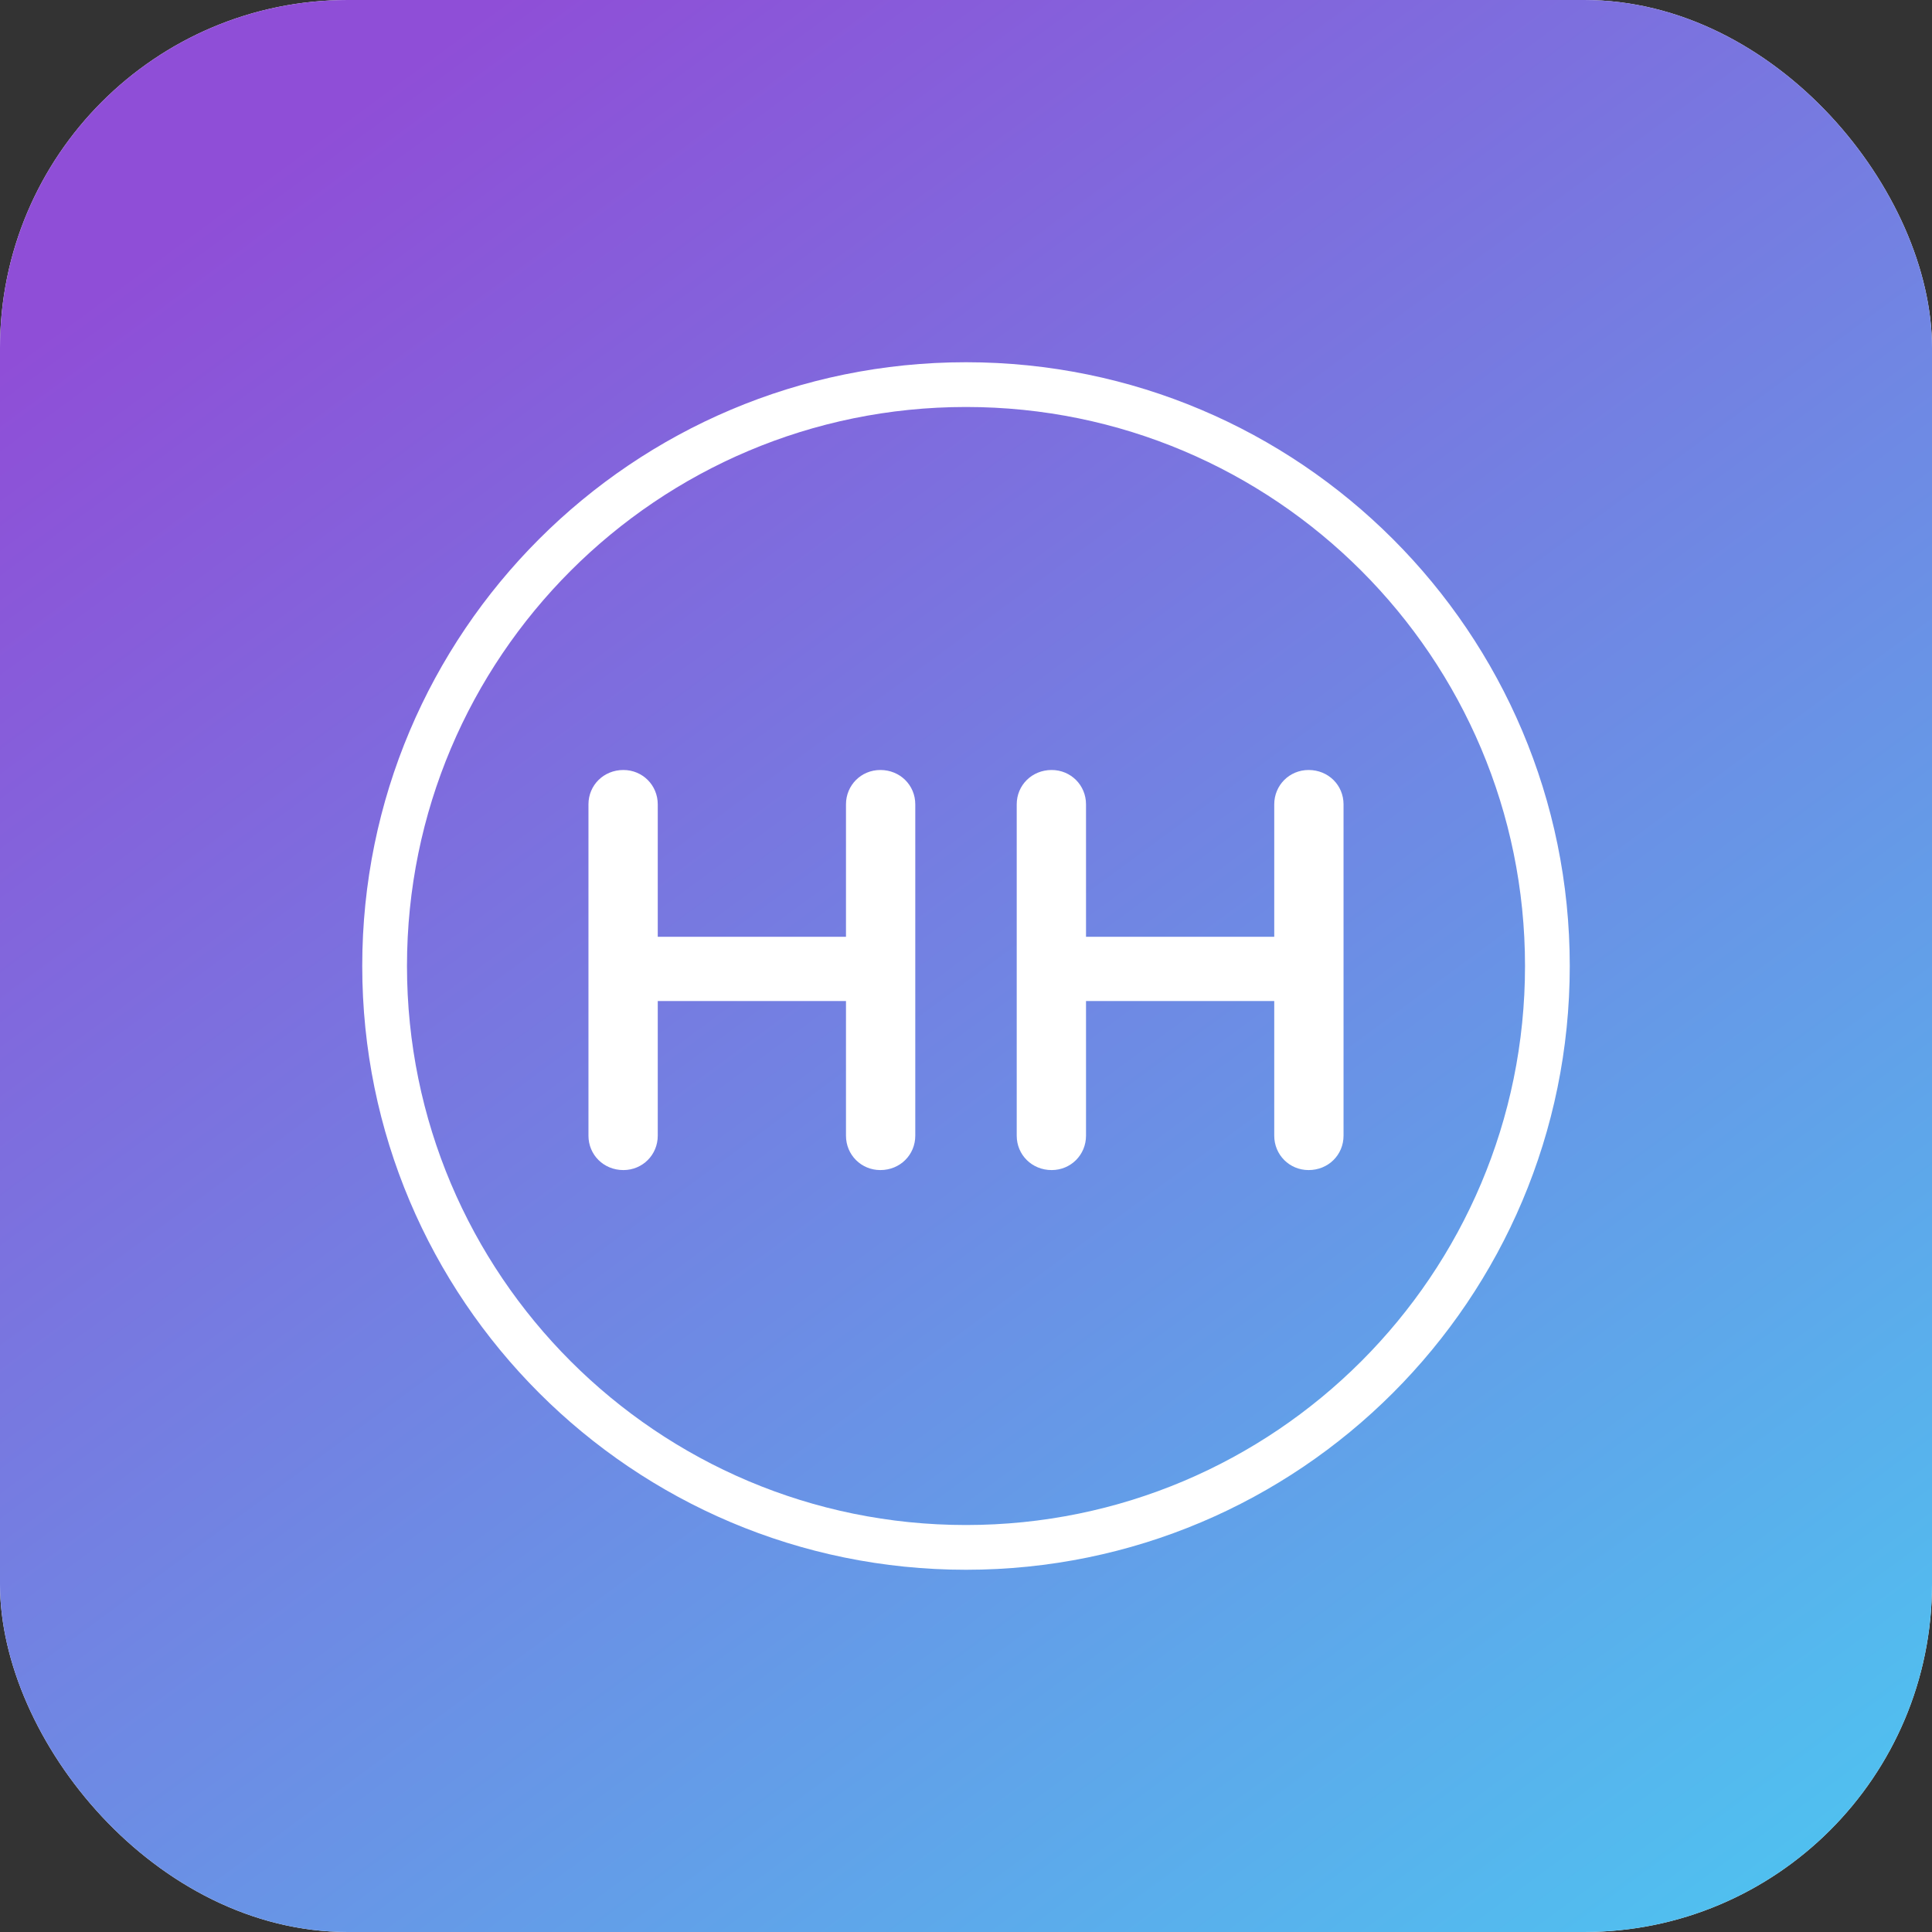 <?xml version="1.0" encoding="UTF-8"?>
<svg width="75px" height="75px" viewBox="0 0 75 75" version="1.1" xmlns="http://www.w3.org/2000/svg" xmlns:xlink="http://www.w3.org/1999/xlink">
    <rect x="0" y="0" width="75" height="75" fill="#333333" stroke="none"/>
    <!-- Generator: Sketch 48.2 (47327) - http://www.bohemiancoding.com/sketch -->
    <title>HH-icon</title>
    <desc>Created with Sketch.</desc>
    <defs>
        <linearGradient x1="26.432%" y1="0%" x2="100%" y2="100%" id="linearGradient-1">
            <stop stop-color="#8F4ED7" offset="0%"></stop>
            <stop stop-color="#4CC7F1" offset="100%"></stop>
        </linearGradient>
        <rect id="path-2" x="0" y="0" width="75" height="75" rx="13.5"></rect>
    </defs>
    <g id="Page-1" stroke="none" stroke-width="1" fill="none" fill-rule="evenodd">
        <g id="HH-icon">
            <g id="Rectangle-2-Copy-10">
                <use fill="#FFFFFF" xlink:href="#path-2"></use>
                <use fill="url(#linearGradient-1)" xlink:href="#path-2"></use>
            </g>
            <path d="M37.5,60.938 C24.556,60.938 14.062,50.444 14.062,37.5 C14.062,24.556 24.556,14.062 37.5,14.062 C50.444,14.062 60.938,24.556 60.938,37.5 C60.938,50.444 50.444,60.938 37.5,60.938 Z M37.5,59.201 C49.485,59.201 59.201,49.485 59.201,37.5 C59.201,25.515 49.485,15.799 37.5,15.799 C25.515,15.799 15.799,25.515 15.799,37.5 C15.799,49.485 25.515,59.201 37.5,59.201 Z" id="S-monogram-Copy-7" fill="#FFFFFF"></path>
            <path d="M22.844,44.087 L22.844,31.225 C22.844,30.481 23.434,29.891 24.2,29.891 C24.944,29.891 25.534,30.481 25.534,31.225 L25.534,36.366 L32.841,36.366 L32.841,31.225 C32.841,30.481 33.431,29.891 34.175,29.891 C34.941,29.891 35.531,30.481 35.531,31.225 L35.531,44.087 C35.531,44.831 34.941,45.422 34.175,45.422 C33.431,45.422 32.841,44.831 32.841,44.087 L32.841,38.859 L25.534,38.859 L25.534,44.087 C25.534,44.831 24.944,45.422 24.2,45.422 C23.434,45.422 22.844,44.831 22.844,44.087 Z M39.469,44.087 L39.469,31.225 C39.469,30.481 40.059,29.891 40.825,29.891 C41.569,29.891 42.159,30.481 42.159,31.225 L42.159,36.366 L49.466,36.366 L49.466,31.225 C49.466,30.481 50.056,29.891 50.8,29.891 C51.566,29.891 52.156,30.481 52.156,31.225 L52.156,44.087 C52.156,44.831 51.566,45.422 50.8,45.422 C50.056,45.422 49.466,44.831 49.466,44.087 L49.466,38.859 L42.159,38.859 L42.159,44.087 C42.159,44.831 41.569,45.422 40.825,45.422 C40.059,45.422 39.469,44.831 39.469,44.087 Z" id="HH-Copy" fill="#FFFFFF"></path>
        </g>
    </g>
</svg>